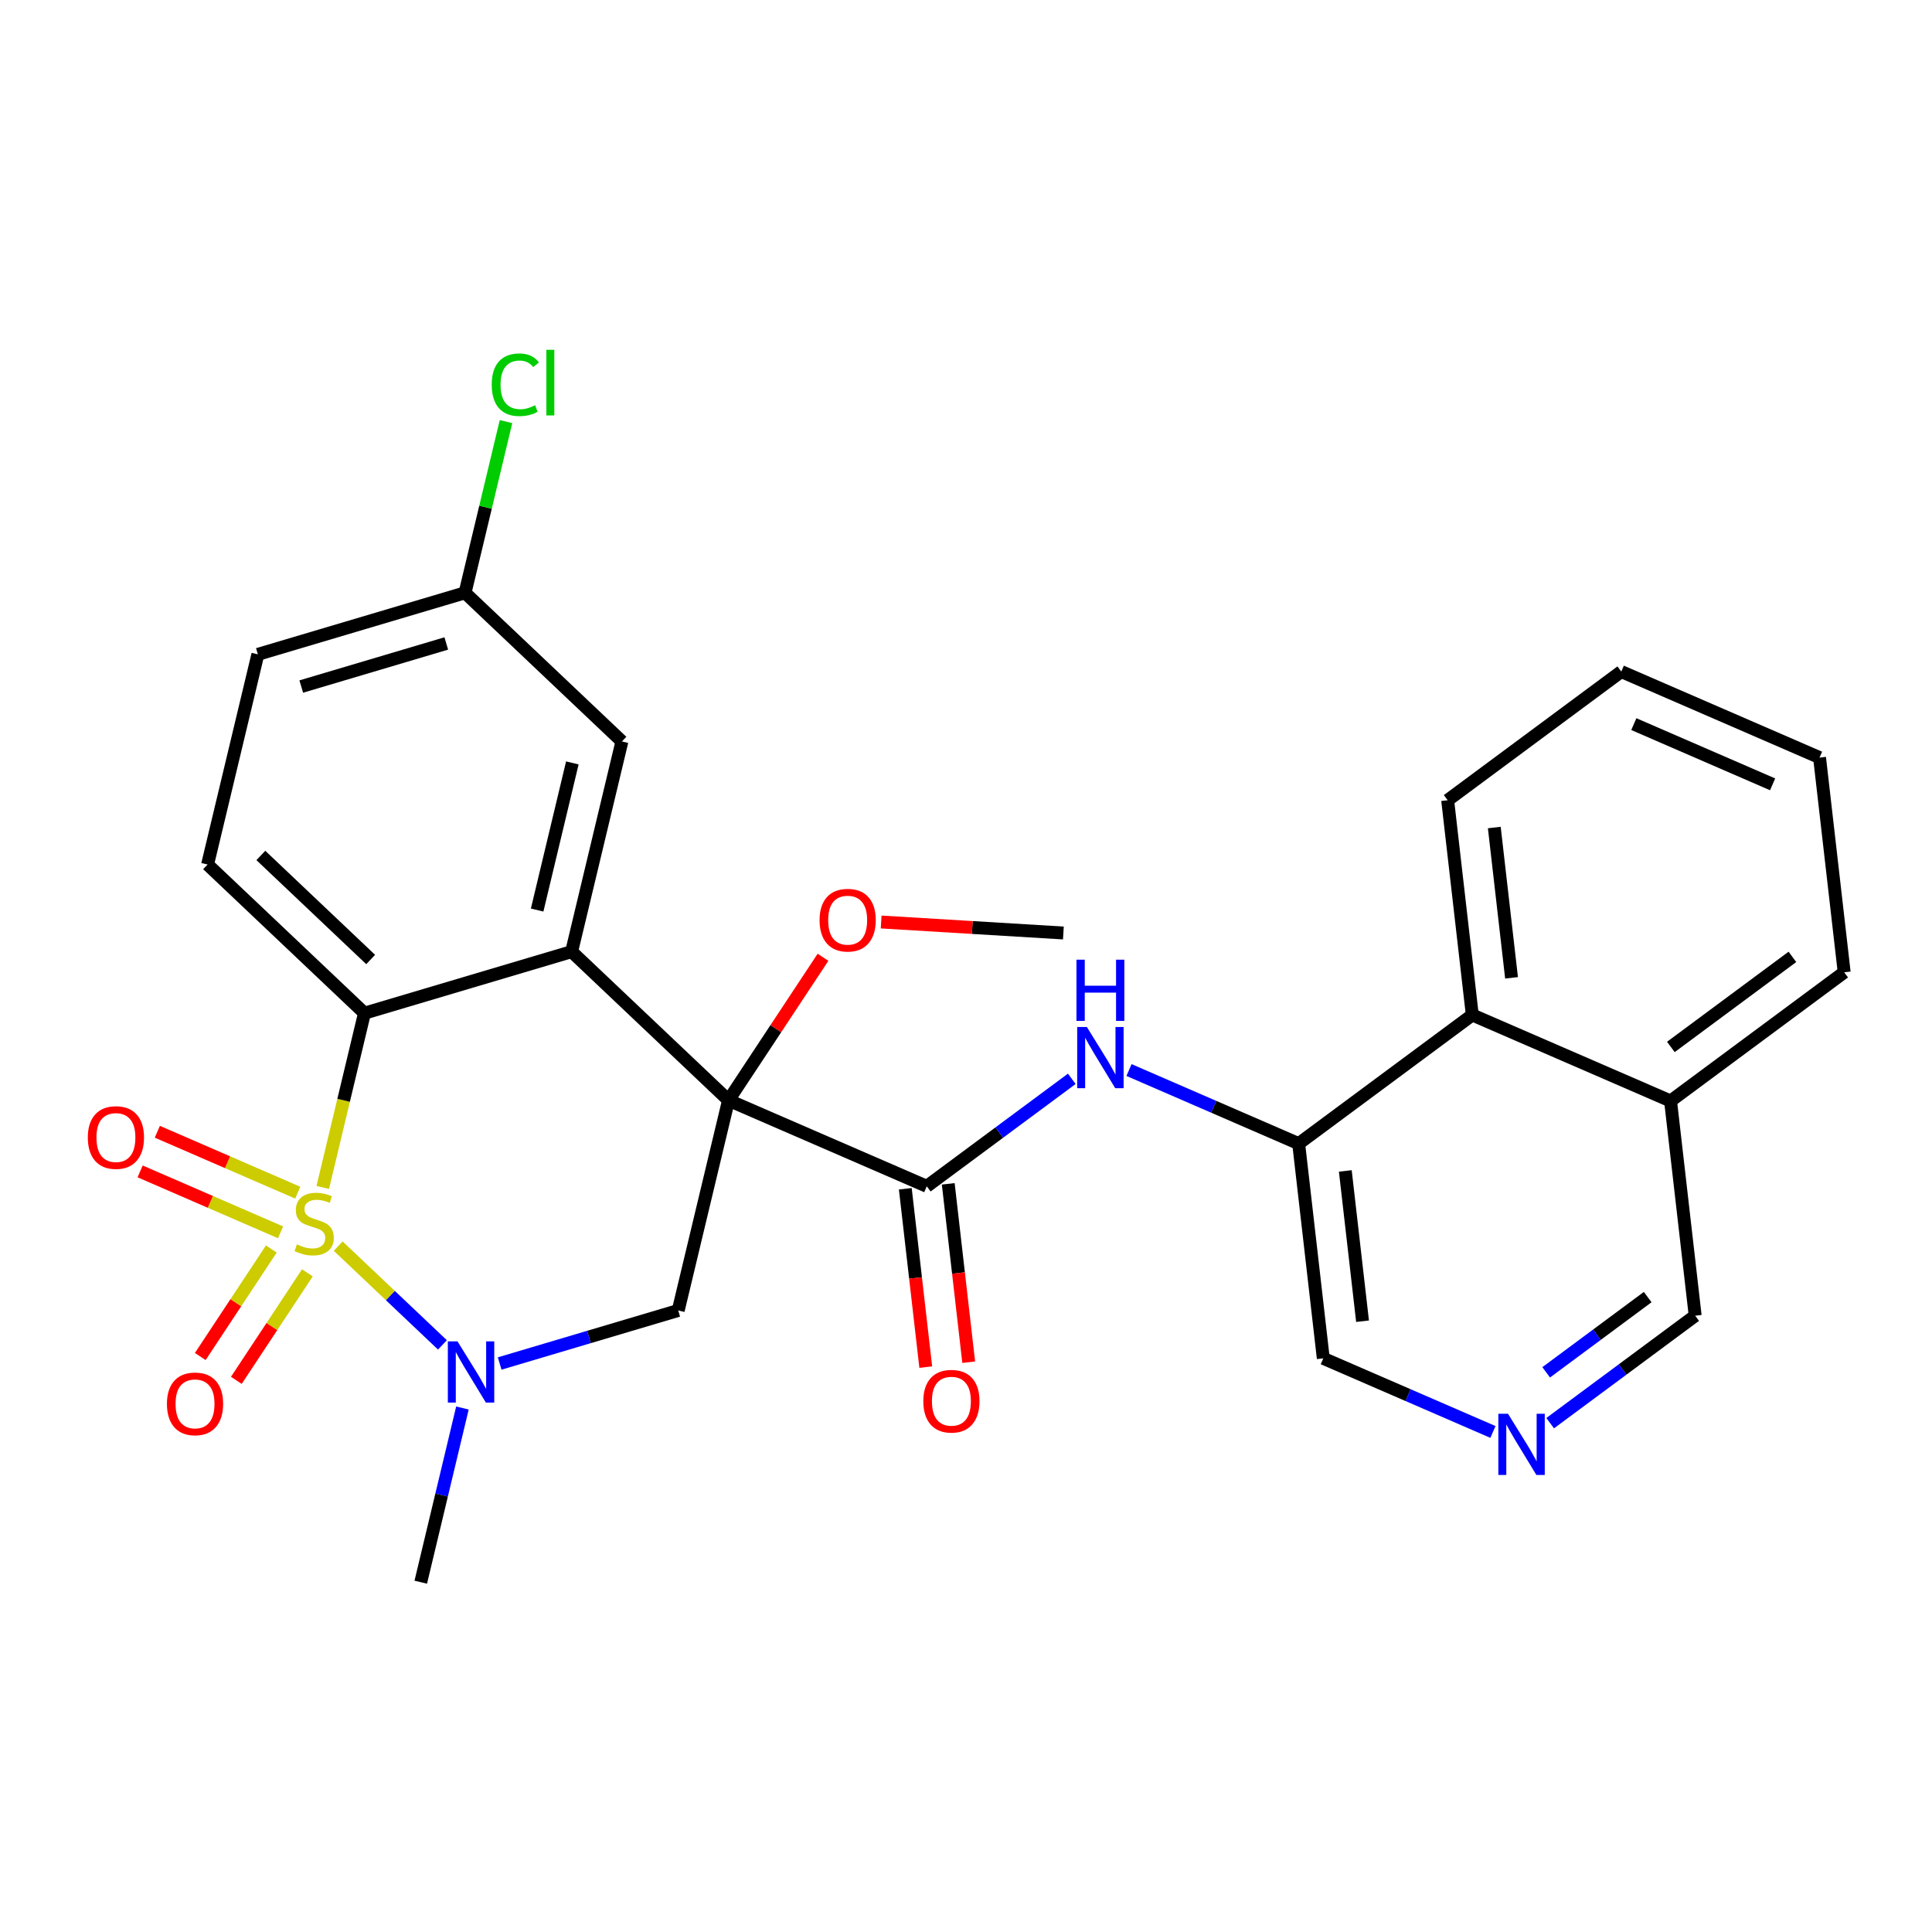 <?xml version='1.0' encoding='iso-8859-1'?>
<svg version='1.1' baseProfile='full'
              xmlns='http://www.w3.org/2000/svg'
                      xmlns:rdkit='http://www.rdkit.org/xml'
                      xmlns:xlink='http://www.w3.org/1999/xlink'
                  xml:space='preserve'
width='300px' height='300px' viewBox='0 0 300 300'>
<!-- END OF HEADER -->
<rect style='opacity:1.0;fill:#FFFFFF;stroke:none' width='300' height='300' x='0' y='0'> </rect>
<rect style='opacity:1.0;fill:#FFFFFF;stroke:none' width='300' height='300' x='0' y='0'> </rect>
<path class='bond-0 atom-0 atom-1' d='M 165.122,144.875 L 150.974,144.021' style='fill:none;fill-rule:evenodd;stroke:#000000;stroke-width:2.0px;stroke-linecap:butt;stroke-linejoin:miter;stroke-opacity:1' />
<path class='bond-0 atom-0 atom-1' d='M 150.974,144.021 L 136.826,143.167' style='fill:none;fill-rule:evenodd;stroke:#FF0000;stroke-width:2.0px;stroke-linecap:butt;stroke-linejoin:miter;stroke-opacity:1' />
<path class='bond-1 atom-1 atom-2' d='M 127.797,148.645 L 120.46,159.748' style='fill:none;fill-rule:evenodd;stroke:#FF0000;stroke-width:2.0px;stroke-linecap:butt;stroke-linejoin:miter;stroke-opacity:1' />
<path class='bond-1 atom-1 atom-2' d='M 120.46,159.748 L 113.124,170.851' style='fill:none;fill-rule:evenodd;stroke:#000000;stroke-width:2.0px;stroke-linecap:butt;stroke-linejoin:miter;stroke-opacity:1' />
<path class='bond-2 atom-2 atom-3' d='M 113.124,170.851 L 143.909,184.209' style='fill:none;fill-rule:evenodd;stroke:#000000;stroke-width:2.0px;stroke-linecap:butt;stroke-linejoin:miter;stroke-opacity:1' />
<path class='bond-15 atom-2 atom-16' d='M 113.124,170.851 L 105.314,203.488' style='fill:none;fill-rule:evenodd;stroke:#000000;stroke-width:2.0px;stroke-linecap:butt;stroke-linejoin:miter;stroke-opacity:1' />
<path class='bond-28 atom-28 atom-2' d='M 88.763,147.769 L 113.124,170.851' style='fill:none;fill-rule:evenodd;stroke:#000000;stroke-width:2.0px;stroke-linecap:butt;stroke-linejoin:miter;stroke-opacity:1' />
<path class='bond-3 atom-3 atom-4' d='M 140.575,184.591 L 142.164,198.439' style='fill:none;fill-rule:evenodd;stroke:#000000;stroke-width:2.0px;stroke-linecap:butt;stroke-linejoin:miter;stroke-opacity:1' />
<path class='bond-3 atom-3 atom-4' d='M 142.164,198.439 L 143.752,212.287' style='fill:none;fill-rule:evenodd;stroke:#FF0000;stroke-width:2.0px;stroke-linecap:butt;stroke-linejoin:miter;stroke-opacity:1' />
<path class='bond-3 atom-3 atom-4' d='M 147.243,183.826 L 148.832,197.674' style='fill:none;fill-rule:evenodd;stroke:#000000;stroke-width:2.0px;stroke-linecap:butt;stroke-linejoin:miter;stroke-opacity:1' />
<path class='bond-3 atom-3 atom-4' d='M 148.832,197.674 L 150.42,211.522' style='fill:none;fill-rule:evenodd;stroke:#FF0000;stroke-width:2.0px;stroke-linecap:butt;stroke-linejoin:miter;stroke-opacity:1' />
<path class='bond-4 atom-3 atom-5' d='M 143.909,184.209 L 155.168,175.864' style='fill:none;fill-rule:evenodd;stroke:#000000;stroke-width:2.0px;stroke-linecap:butt;stroke-linejoin:miter;stroke-opacity:1' />
<path class='bond-4 atom-3 atom-5' d='M 155.168,175.864 L 166.427,167.519' style='fill:none;fill-rule:evenodd;stroke:#0000FF;stroke-width:2.0px;stroke-linecap:butt;stroke-linejoin:miter;stroke-opacity:1' />
<path class='bond-5 atom-5 atom-6' d='M 175.313,166.154 L 188.485,171.869' style='fill:none;fill-rule:evenodd;stroke:#0000FF;stroke-width:2.0px;stroke-linecap:butt;stroke-linejoin:miter;stroke-opacity:1' />
<path class='bond-5 atom-5 atom-6' d='M 188.485,171.869 L 201.656,177.584' style='fill:none;fill-rule:evenodd;stroke:#000000;stroke-width:2.0px;stroke-linecap:butt;stroke-linejoin:miter;stroke-opacity:1' />
<path class='bond-6 atom-6 atom-7' d='M 201.656,177.584 L 205.48,210.924' style='fill:none;fill-rule:evenodd;stroke:#000000;stroke-width:2.0px;stroke-linecap:butt;stroke-linejoin:miter;stroke-opacity:1' />
<path class='bond-6 atom-6 atom-7' d='M 208.898,181.82 L 211.575,205.158' style='fill:none;fill-rule:evenodd;stroke:#000000;stroke-width:2.0px;stroke-linecap:butt;stroke-linejoin:miter;stroke-opacity:1' />
<path class='bond-29 atom-15 atom-6' d='M 228.617,157.602 L 201.656,177.584' style='fill:none;fill-rule:evenodd;stroke:#000000;stroke-width:2.0px;stroke-linecap:butt;stroke-linejoin:miter;stroke-opacity:1' />
<path class='bond-7 atom-7 atom-8' d='M 205.48,210.924 L 218.652,216.639' style='fill:none;fill-rule:evenodd;stroke:#000000;stroke-width:2.0px;stroke-linecap:butt;stroke-linejoin:miter;stroke-opacity:1' />
<path class='bond-7 atom-7 atom-8' d='M 218.652,216.639 L 231.823,222.354' style='fill:none;fill-rule:evenodd;stroke:#0000FF;stroke-width:2.0px;stroke-linecap:butt;stroke-linejoin:miter;stroke-opacity:1' />
<path class='bond-8 atom-8 atom-9' d='M 240.709,220.989 L 251.968,212.645' style='fill:none;fill-rule:evenodd;stroke:#0000FF;stroke-width:2.0px;stroke-linecap:butt;stroke-linejoin:miter;stroke-opacity:1' />
<path class='bond-8 atom-8 atom-9' d='M 251.968,212.645 L 263.227,204.3' style='fill:none;fill-rule:evenodd;stroke:#000000;stroke-width:2.0px;stroke-linecap:butt;stroke-linejoin:miter;stroke-opacity:1' />
<path class='bond-8 atom-8 atom-9' d='M 240.09,213.094 L 247.972,207.252' style='fill:none;fill-rule:evenodd;stroke:#0000FF;stroke-width:2.0px;stroke-linecap:butt;stroke-linejoin:miter;stroke-opacity:1' />
<path class='bond-8 atom-8 atom-9' d='M 247.972,207.252 L 255.853,201.411' style='fill:none;fill-rule:evenodd;stroke:#000000;stroke-width:2.0px;stroke-linecap:butt;stroke-linejoin:miter;stroke-opacity:1' />
<path class='bond-9 atom-9 atom-10' d='M 263.227,204.3 L 259.403,170.96' style='fill:none;fill-rule:evenodd;stroke:#000000;stroke-width:2.0px;stroke-linecap:butt;stroke-linejoin:miter;stroke-opacity:1' />
<path class='bond-10 atom-10 atom-11' d='M 259.403,170.96 L 286.364,150.978' style='fill:none;fill-rule:evenodd;stroke:#000000;stroke-width:2.0px;stroke-linecap:butt;stroke-linejoin:miter;stroke-opacity:1' />
<path class='bond-10 atom-10 atom-11' d='M 259.45,162.57 L 278.323,148.583' style='fill:none;fill-rule:evenodd;stroke:#000000;stroke-width:2.0px;stroke-linecap:butt;stroke-linejoin:miter;stroke-opacity:1' />
<path class='bond-31 atom-15 atom-10' d='M 228.617,157.602 L 259.403,170.96' style='fill:none;fill-rule:evenodd;stroke:#000000;stroke-width:2.0px;stroke-linecap:butt;stroke-linejoin:miter;stroke-opacity:1' />
<path class='bond-11 atom-11 atom-12' d='M 286.364,150.978 L 282.539,117.638' style='fill:none;fill-rule:evenodd;stroke:#000000;stroke-width:2.0px;stroke-linecap:butt;stroke-linejoin:miter;stroke-opacity:1' />
<path class='bond-12 atom-12 atom-13' d='M 282.539,117.638 L 251.753,104.28' style='fill:none;fill-rule:evenodd;stroke:#000000;stroke-width:2.0px;stroke-linecap:butt;stroke-linejoin:miter;stroke-opacity:1' />
<path class='bond-12 atom-12 atom-13' d='M 275.25,121.791 L 253.7,112.441' style='fill:none;fill-rule:evenodd;stroke:#000000;stroke-width:2.0px;stroke-linecap:butt;stroke-linejoin:miter;stroke-opacity:1' />
<path class='bond-13 atom-13 atom-14' d='M 251.753,104.28 L 224.792,124.262' style='fill:none;fill-rule:evenodd;stroke:#000000;stroke-width:2.0px;stroke-linecap:butt;stroke-linejoin:miter;stroke-opacity:1' />
<path class='bond-14 atom-14 atom-15' d='M 224.792,124.262 L 228.617,157.602' style='fill:none;fill-rule:evenodd;stroke:#000000;stroke-width:2.0px;stroke-linecap:butt;stroke-linejoin:miter;stroke-opacity:1' />
<path class='bond-14 atom-14 atom-15' d='M 232.034,128.498 L 234.711,151.836' style='fill:none;fill-rule:evenodd;stroke:#000000;stroke-width:2.0px;stroke-linecap:butt;stroke-linejoin:miter;stroke-opacity:1' />
<path class='bond-16 atom-16 atom-17' d='M 105.314,203.488 L 91.451,207.606' style='fill:none;fill-rule:evenodd;stroke:#000000;stroke-width:2.0px;stroke-linecap:butt;stroke-linejoin:miter;stroke-opacity:1' />
<path class='bond-16 atom-16 atom-17' d='M 91.451,207.606 L 77.588,211.724' style='fill:none;fill-rule:evenodd;stroke:#0000FF;stroke-width:2.0px;stroke-linecap:butt;stroke-linejoin:miter;stroke-opacity:1' />
<path class='bond-17 atom-17 atom-18' d='M 71.807,218.635 L 68.572,232.158' style='fill:none;fill-rule:evenodd;stroke:#0000FF;stroke-width:2.0px;stroke-linecap:butt;stroke-linejoin:miter;stroke-opacity:1' />
<path class='bond-17 atom-17 atom-18' d='M 68.572,232.158 L 65.336,245.682' style='fill:none;fill-rule:evenodd;stroke:#000000;stroke-width:2.0px;stroke-linecap:butt;stroke-linejoin:miter;stroke-opacity:1' />
<path class='bond-18 atom-17 atom-19' d='M 68.702,208.834 L 60.61,201.167' style='fill:none;fill-rule:evenodd;stroke:#0000FF;stroke-width:2.0px;stroke-linecap:butt;stroke-linejoin:miter;stroke-opacity:1' />
<path class='bond-18 atom-17 atom-19' d='M 60.61,201.167 L 52.518,193.5' style='fill:none;fill-rule:evenodd;stroke:#CCCC00;stroke-width:2.0px;stroke-linecap:butt;stroke-linejoin:miter;stroke-opacity:1' />
<path class='bond-19 atom-19 atom-20' d='M 46.234,185.198 L 35.332,180.467' style='fill:none;fill-rule:evenodd;stroke:#CCCC00;stroke-width:2.0px;stroke-linecap:butt;stroke-linejoin:miter;stroke-opacity:1' />
<path class='bond-19 atom-19 atom-20' d='M 35.332,180.467 L 24.43,175.737' style='fill:none;fill-rule:evenodd;stroke:#FF0000;stroke-width:2.0px;stroke-linecap:butt;stroke-linejoin:miter;stroke-opacity:1' />
<path class='bond-19 atom-19 atom-20' d='M 43.563,191.355 L 32.661,186.625' style='fill:none;fill-rule:evenodd;stroke:#CCCC00;stroke-width:2.0px;stroke-linecap:butt;stroke-linejoin:miter;stroke-opacity:1' />
<path class='bond-19 atom-19 atom-20' d='M 32.661,186.625 L 21.759,181.894' style='fill:none;fill-rule:evenodd;stroke:#FF0000;stroke-width:2.0px;stroke-linecap:butt;stroke-linejoin:miter;stroke-opacity:1' />
<path class='bond-20 atom-19 atom-21' d='M 42.131,193.945 L 36.615,202.293' style='fill:none;fill-rule:evenodd;stroke:#CCCC00;stroke-width:2.0px;stroke-linecap:butt;stroke-linejoin:miter;stroke-opacity:1' />
<path class='bond-20 atom-19 atom-21' d='M 36.615,202.293 L 31.098,210.641' style='fill:none;fill-rule:evenodd;stroke:#FF0000;stroke-width:2.0px;stroke-linecap:butt;stroke-linejoin:miter;stroke-opacity:1' />
<path class='bond-20 atom-19 atom-21' d='M 47.73,197.645 L 42.214,205.993' style='fill:none;fill-rule:evenodd;stroke:#CCCC00;stroke-width:2.0px;stroke-linecap:butt;stroke-linejoin:miter;stroke-opacity:1' />
<path class='bond-20 atom-19 atom-21' d='M 42.214,205.993 L 36.698,214.341' style='fill:none;fill-rule:evenodd;stroke:#FF0000;stroke-width:2.0px;stroke-linecap:butt;stroke-linejoin:miter;stroke-opacity:1' />
<path class='bond-21 atom-19 atom-22' d='M 50.119,184.385 L 53.356,170.855' style='fill:none;fill-rule:evenodd;stroke:#CCCC00;stroke-width:2.0px;stroke-linecap:butt;stroke-linejoin:miter;stroke-opacity:1' />
<path class='bond-21 atom-19 atom-22' d='M 53.356,170.855 L 56.594,157.325' style='fill:none;fill-rule:evenodd;stroke:#000000;stroke-width:2.0px;stroke-linecap:butt;stroke-linejoin:miter;stroke-opacity:1' />
<path class='bond-22 atom-22 atom-23' d='M 56.594,157.325 L 32.233,134.243' style='fill:none;fill-rule:evenodd;stroke:#000000;stroke-width:2.0px;stroke-linecap:butt;stroke-linejoin:miter;stroke-opacity:1' />
<path class='bond-22 atom-22 atom-23' d='M 57.556,148.991 L 40.504,132.834' style='fill:none;fill-rule:evenodd;stroke:#000000;stroke-width:2.0px;stroke-linecap:butt;stroke-linejoin:miter;stroke-opacity:1' />
<path class='bond-30 atom-28 atom-22' d='M 88.763,147.769 L 56.594,157.325' style='fill:none;fill-rule:evenodd;stroke:#000000;stroke-width:2.0px;stroke-linecap:butt;stroke-linejoin:miter;stroke-opacity:1' />
<path class='bond-23 atom-23 atom-24' d='M 32.233,134.243 L 40.042,101.606' style='fill:none;fill-rule:evenodd;stroke:#000000;stroke-width:2.0px;stroke-linecap:butt;stroke-linejoin:miter;stroke-opacity:1' />
<path class='bond-24 atom-24 atom-25' d='M 40.042,101.606 L 72.212,92.05' style='fill:none;fill-rule:evenodd;stroke:#000000;stroke-width:2.0px;stroke-linecap:butt;stroke-linejoin:miter;stroke-opacity:1' />
<path class='bond-24 atom-24 atom-25' d='M 46.779,106.606 L 69.298,99.917' style='fill:none;fill-rule:evenodd;stroke:#000000;stroke-width:2.0px;stroke-linecap:butt;stroke-linejoin:miter;stroke-opacity:1' />
<path class='bond-25 atom-25 atom-26' d='M 72.212,92.05 L 75.392,78.758' style='fill:none;fill-rule:evenodd;stroke:#000000;stroke-width:2.0px;stroke-linecap:butt;stroke-linejoin:miter;stroke-opacity:1' />
<path class='bond-25 atom-25 atom-26' d='M 75.392,78.758 L 78.572,65.466' style='fill:none;fill-rule:evenodd;stroke:#00CC00;stroke-width:2.0px;stroke-linecap:butt;stroke-linejoin:miter;stroke-opacity:1' />
<path class='bond-26 atom-25 atom-27' d='M 72.212,92.05 L 96.572,115.132' style='fill:none;fill-rule:evenodd;stroke:#000000;stroke-width:2.0px;stroke-linecap:butt;stroke-linejoin:miter;stroke-opacity:1' />
<path class='bond-27 atom-27 atom-28' d='M 96.572,115.132 L 88.763,147.769' style='fill:none;fill-rule:evenodd;stroke:#000000;stroke-width:2.0px;stroke-linecap:butt;stroke-linejoin:miter;stroke-opacity:1' />
<path class='bond-27 atom-27 atom-28' d='M 88.873,118.465 L 83.407,141.312' style='fill:none;fill-rule:evenodd;stroke:#000000;stroke-width:2.0px;stroke-linecap:butt;stroke-linejoin:miter;stroke-opacity:1' />
<path  class='atom-1' d='M 127.262 142.879
Q 127.262 140.597, 128.389 139.322
Q 129.517 138.047, 131.624 138.047
Q 133.732 138.047, 134.859 139.322
Q 135.987 140.597, 135.987 142.879
Q 135.987 145.188, 134.846 146.504
Q 133.705 147.806, 131.624 147.806
Q 129.53 147.806, 128.389 146.504
Q 127.262 145.201, 127.262 142.879
M 131.624 146.732
Q 133.074 146.732, 133.853 145.765
Q 134.645 144.785, 134.645 142.879
Q 134.645 141.013, 133.853 140.074
Q 133.074 139.121, 131.624 139.121
Q 130.175 139.121, 129.383 140.06
Q 128.604 141, 128.604 142.879
Q 128.604 144.799, 129.383 145.765
Q 130.175 146.732, 131.624 146.732
' fill='#FF0000'/>
<path  class='atom-4' d='M 143.371 217.576
Q 143.371 215.294, 144.499 214.018
Q 145.626 212.743, 147.734 212.743
Q 149.841 212.743, 150.969 214.018
Q 152.096 215.294, 152.096 217.576
Q 152.096 219.884, 150.955 221.2
Q 149.814 222.502, 147.734 222.502
Q 145.64 222.502, 144.499 221.2
Q 143.371 219.898, 143.371 217.576
M 147.734 221.428
Q 149.183 221.428, 149.962 220.462
Q 150.754 219.482, 150.754 217.576
Q 150.754 215.71, 149.962 214.77
Q 149.183 213.817, 147.734 213.817
Q 146.284 213.817, 145.492 214.757
Q 144.713 215.696, 144.713 217.576
Q 144.713 219.495, 145.492 220.462
Q 146.284 221.428, 147.734 221.428
' fill='#FF0000'/>
<path  class='atom-5' d='M 168.769 159.474
L 171.884 164.508
Q 172.192 165.005, 172.689 165.904
Q 173.186 166.804, 173.213 166.857
L 173.213 159.474
L 174.474 159.474
L 174.474 168.978
L 173.172 168.978
L 169.83 163.475
Q 169.441 162.83, 169.024 162.092
Q 168.622 161.354, 168.501 161.126
L 168.501 168.978
L 167.266 168.978
L 167.266 159.474
L 168.769 159.474
' fill='#0000FF'/>
<path  class='atom-5' d='M 167.152 149.02
L 168.441 149.02
L 168.441 153.061
L 173.3 153.061
L 173.3 149.02
L 174.589 149.02
L 174.589 158.524
L 173.3 158.524
L 173.3 154.135
L 168.441 154.135
L 168.441 158.524
L 167.152 158.524
L 167.152 149.02
' fill='#0000FF'/>
<path  class='atom-8' d='M 234.165 219.53
L 237.28 224.564
Q 237.588 225.061, 238.085 225.96
Q 238.582 226.859, 238.608 226.913
L 238.608 219.53
L 239.87 219.53
L 239.87 229.034
L 238.568 229.034
L 235.226 223.53
Q 234.836 222.886, 234.42 222.148
Q 234.018 221.41, 233.897 221.181
L 233.897 229.034
L 232.662 229.034
L 232.662 219.53
L 234.165 219.53
' fill='#0000FF'/>
<path  class='atom-17' d='M 71.044 208.292
L 74.159 213.326
Q 74.467 213.823, 74.964 214.722
Q 75.461 215.621, 75.487 215.675
L 75.487 208.292
L 76.749 208.292
L 76.749 217.796
L 75.447 217.796
L 72.105 212.292
Q 71.715 211.648, 71.299 210.91
Q 70.897 210.172, 70.776 209.943
L 70.776 217.796
L 69.541 217.796
L 69.541 208.292
L 71.044 208.292
' fill='#0000FF'/>
<path  class='atom-19' d='M 46.1 193.224
Q 46.207 193.265, 46.65 193.453
Q 47.093 193.641, 47.577 193.761
Q 48.073 193.869, 48.556 193.869
Q 49.456 193.869, 49.979 193.439
Q 50.503 192.996, 50.503 192.231
Q 50.503 191.708, 50.234 191.385
Q 49.979 191.063, 49.577 190.889
Q 49.174 190.714, 48.503 190.513
Q 47.657 190.258, 47.147 190.016
Q 46.65 189.775, 46.288 189.265
Q 45.939 188.754, 45.939 187.895
Q 45.939 186.701, 46.744 185.962
Q 47.563 185.224, 49.174 185.224
Q 50.275 185.224, 51.523 185.748
L 51.214 186.781
Q 50.073 186.311, 49.214 186.311
Q 48.288 186.311, 47.778 186.701
Q 47.268 187.077, 47.281 187.734
Q 47.281 188.244, 47.536 188.553
Q 47.805 188.862, 48.181 189.036
Q 48.57 189.211, 49.214 189.412
Q 50.073 189.681, 50.583 189.949
Q 51.093 190.218, 51.456 190.768
Q 51.832 191.305, 51.832 192.231
Q 51.832 193.547, 50.946 194.258
Q 50.073 194.956, 48.61 194.956
Q 47.764 194.956, 47.12 194.768
Q 46.489 194.594, 45.737 194.285
L 46.1 193.224
' fill='#CCCC00'/>
<path  class='atom-20' d='M 13.636 176.632
Q 13.636 174.35, 14.764 173.074
Q 15.892 171.799, 17.999 171.799
Q 20.107 171.799, 21.234 173.074
Q 22.362 174.35, 22.362 176.632
Q 22.362 178.94, 21.221 180.256
Q 20.08 181.558, 17.999 181.558
Q 15.905 181.558, 14.764 180.256
Q 13.636 178.954, 13.636 176.632
M 17.999 180.484
Q 19.449 180.484, 20.227 179.518
Q 21.019 178.538, 21.019 176.632
Q 21.019 174.766, 20.227 173.826
Q 19.449 172.873, 17.999 172.873
Q 16.549 172.873, 15.757 173.813
Q 14.979 174.752, 14.979 176.632
Q 14.979 178.551, 15.757 179.518
Q 16.549 180.484, 17.999 180.484
' fill='#FF0000'/>
<path  class='atom-21' d='M 25.921 217.988
Q 25.921 215.706, 27.049 214.431
Q 28.176 213.155, 30.284 213.155
Q 32.391 213.155, 33.519 214.431
Q 34.647 215.706, 34.647 217.988
Q 34.647 220.297, 33.505 221.612
Q 32.364 222.914, 30.284 222.914
Q 28.19 222.914, 27.049 221.612
Q 25.921 220.31, 25.921 217.988
M 30.284 221.84
Q 31.734 221.84, 32.512 220.874
Q 33.304 219.894, 33.304 217.988
Q 33.304 216.122, 32.512 215.182
Q 31.734 214.229, 30.284 214.229
Q 28.834 214.229, 28.042 215.169
Q 27.264 216.108, 27.264 217.988
Q 27.264 219.907, 28.042 220.874
Q 28.834 221.84, 30.284 221.84
' fill='#FF0000'/>
<path  class='atom-26' d='M 76.356 59.741
Q 76.356 57.379, 77.457 56.144
Q 78.571 54.895, 80.679 54.895
Q 82.638 54.895, 83.686 56.278
L 82.799 57.003
Q 82.034 55.996, 80.679 55.996
Q 79.242 55.996, 78.477 56.963
Q 77.725 57.916, 77.725 59.741
Q 77.725 61.621, 78.504 62.587
Q 79.296 63.554, 80.826 63.554
Q 81.873 63.554, 83.095 62.923
L 83.471 63.93
Q 82.974 64.252, 82.222 64.44
Q 81.471 64.628, 80.638 64.628
Q 78.571 64.628, 77.457 63.366
Q 76.356 62.104, 76.356 59.741
' fill='#00CC00'/>
<path  class='atom-26' d='M 84.84 54.318
L 86.075 54.318
L 86.075 64.507
L 84.84 64.507
L 84.84 54.318
' fill='#00CC00'/>
</svg>
